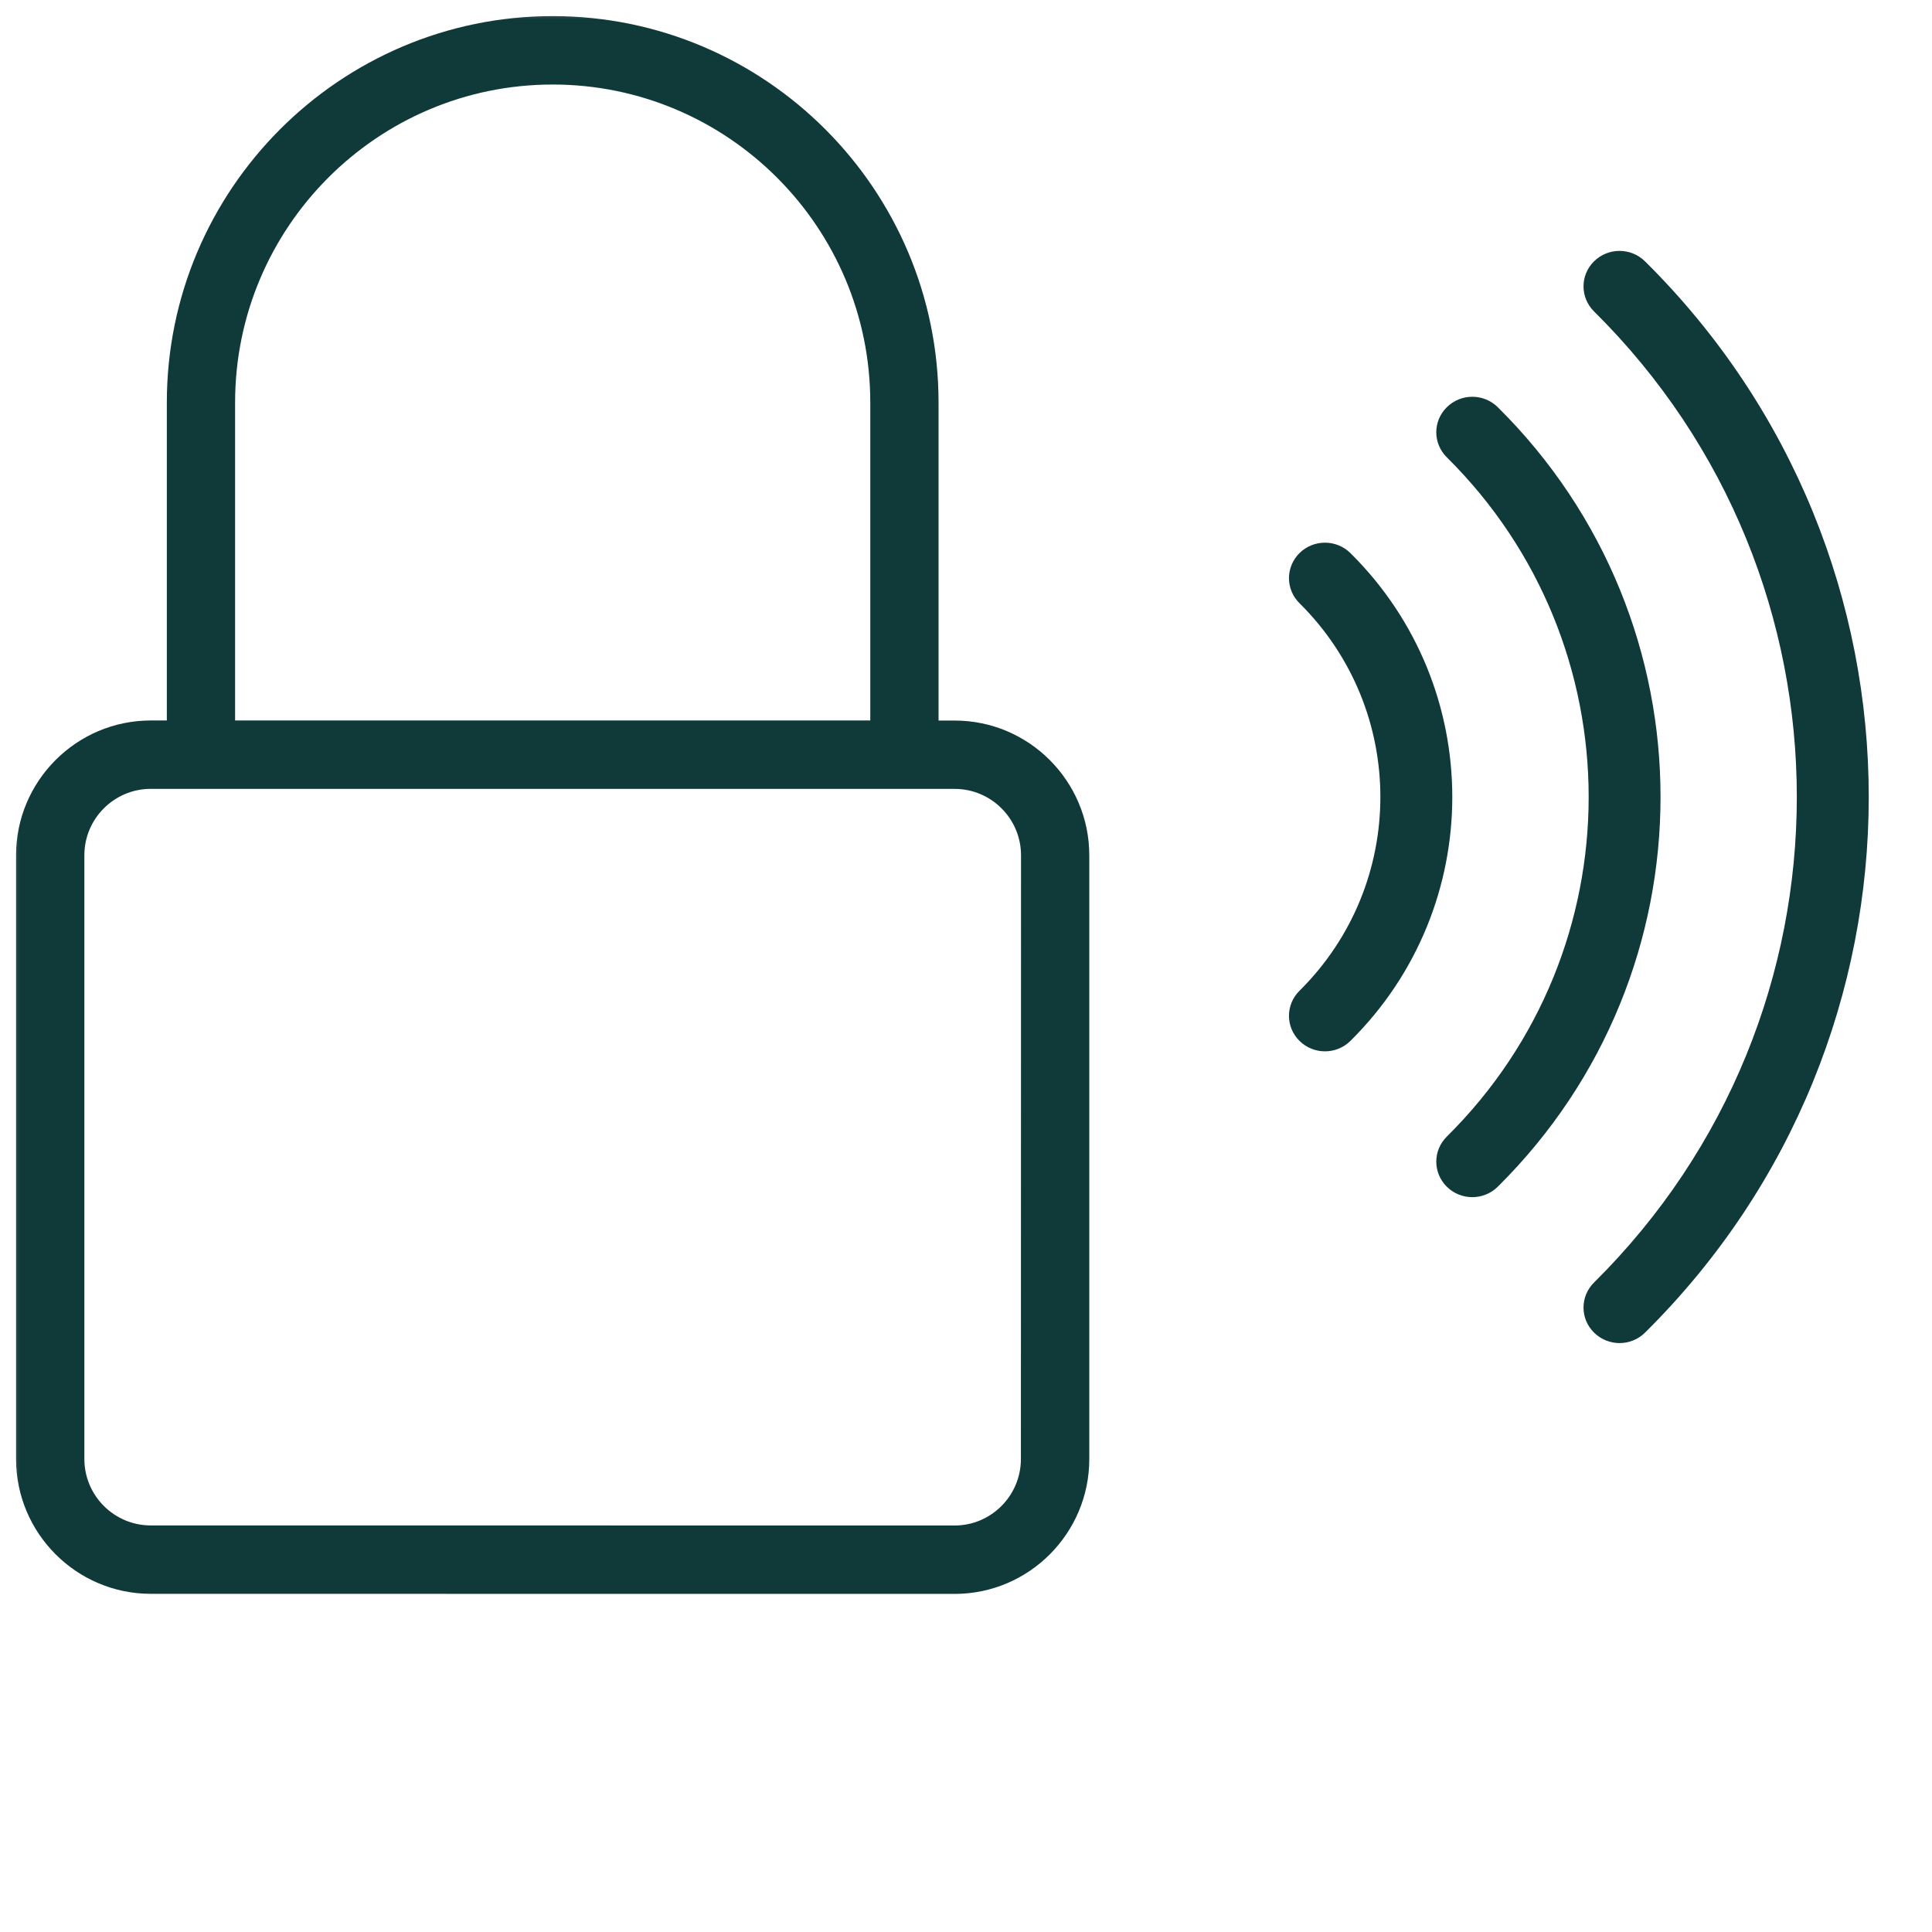 <svg width="48" height="48" viewBox="0 0 48 48" fill="none" xmlns="http://www.w3.org/2000/svg">
<mask id="mask0" mask-type="alpha" maskUnits="userSpaceOnUse" x="0" y="0" width="48" height="48">
<rect width="48" height="48" fill="#C4C4C4"/>
</mask>
<g mask="url(#mask0)">
<path fill-rule="evenodd" clip-rule="evenodd" d="M4.145 10C4.145 4.706 8.447 0.4 13.731 0.4C19.017 0.4 23.318 4.706 23.318 10V17.902H23.718C25.561 17.902 27.063 19.404 27.063 21.251V36.25C27.063 38.098 25.561 39.6 23.718 39.6L3.745 39.598C1.901 39.598 0.399 38.095 0.399 36.248V21.249C0.399 19.404 1.901 17.9 3.745 17.9H4.145V10ZM13.731 2.1C9.379 2.1 5.841 5.643 5.841 10V17.9H21.622V10C21.622 5.643 18.082 2.1 13.731 2.1ZM3.745 19.599C2.837 19.599 2.096 20.339 2.096 21.249V36.248C2.096 37.159 2.837 37.899 3.745 37.899L23.715 37.901C24.625 37.901 25.363 37.16 25.364 36.25L25.367 21.251C25.367 20.341 24.628 19.6 23.718 19.6L3.745 19.599Z" fill="#103939"/>
<path d="M39.603 6.493C39.954 6.147 40.52 6.147 40.871 6.494C48.281 13.832 48.281 25.77 40.871 33.108C40.52 33.455 39.954 33.455 39.603 33.108C39.255 32.764 39.255 32.209 39.603 31.864C46.321 25.212 46.321 14.389 39.603 7.737C39.255 7.393 39.255 6.838 39.603 6.493Z" fill="#103939"/>
<path d="M35.945 10.118C36.295 9.771 36.862 9.771 37.212 10.117C42.603 15.456 42.604 24.143 37.212 29.483C36.862 29.83 36.295 29.83 35.945 29.483C35.597 29.138 35.597 28.584 35.945 28.239C40.645 23.587 40.645 16.016 35.945 11.361C35.597 11.017 35.597 10.462 35.945 10.118Z" fill="#103939"/>
<path d="M32.285 13.742C32.635 13.396 33.202 13.396 33.552 13.743C36.925 17.082 36.925 22.518 33.552 25.86C33.202 26.207 32.635 26.207 32.285 25.86C31.937 25.516 31.937 24.961 32.285 24.616C34.965 21.96 34.965 17.641 32.285 14.986C31.937 14.642 31.937 14.087 32.285 13.742Z" fill="#103939"/>
</g>
</svg>
